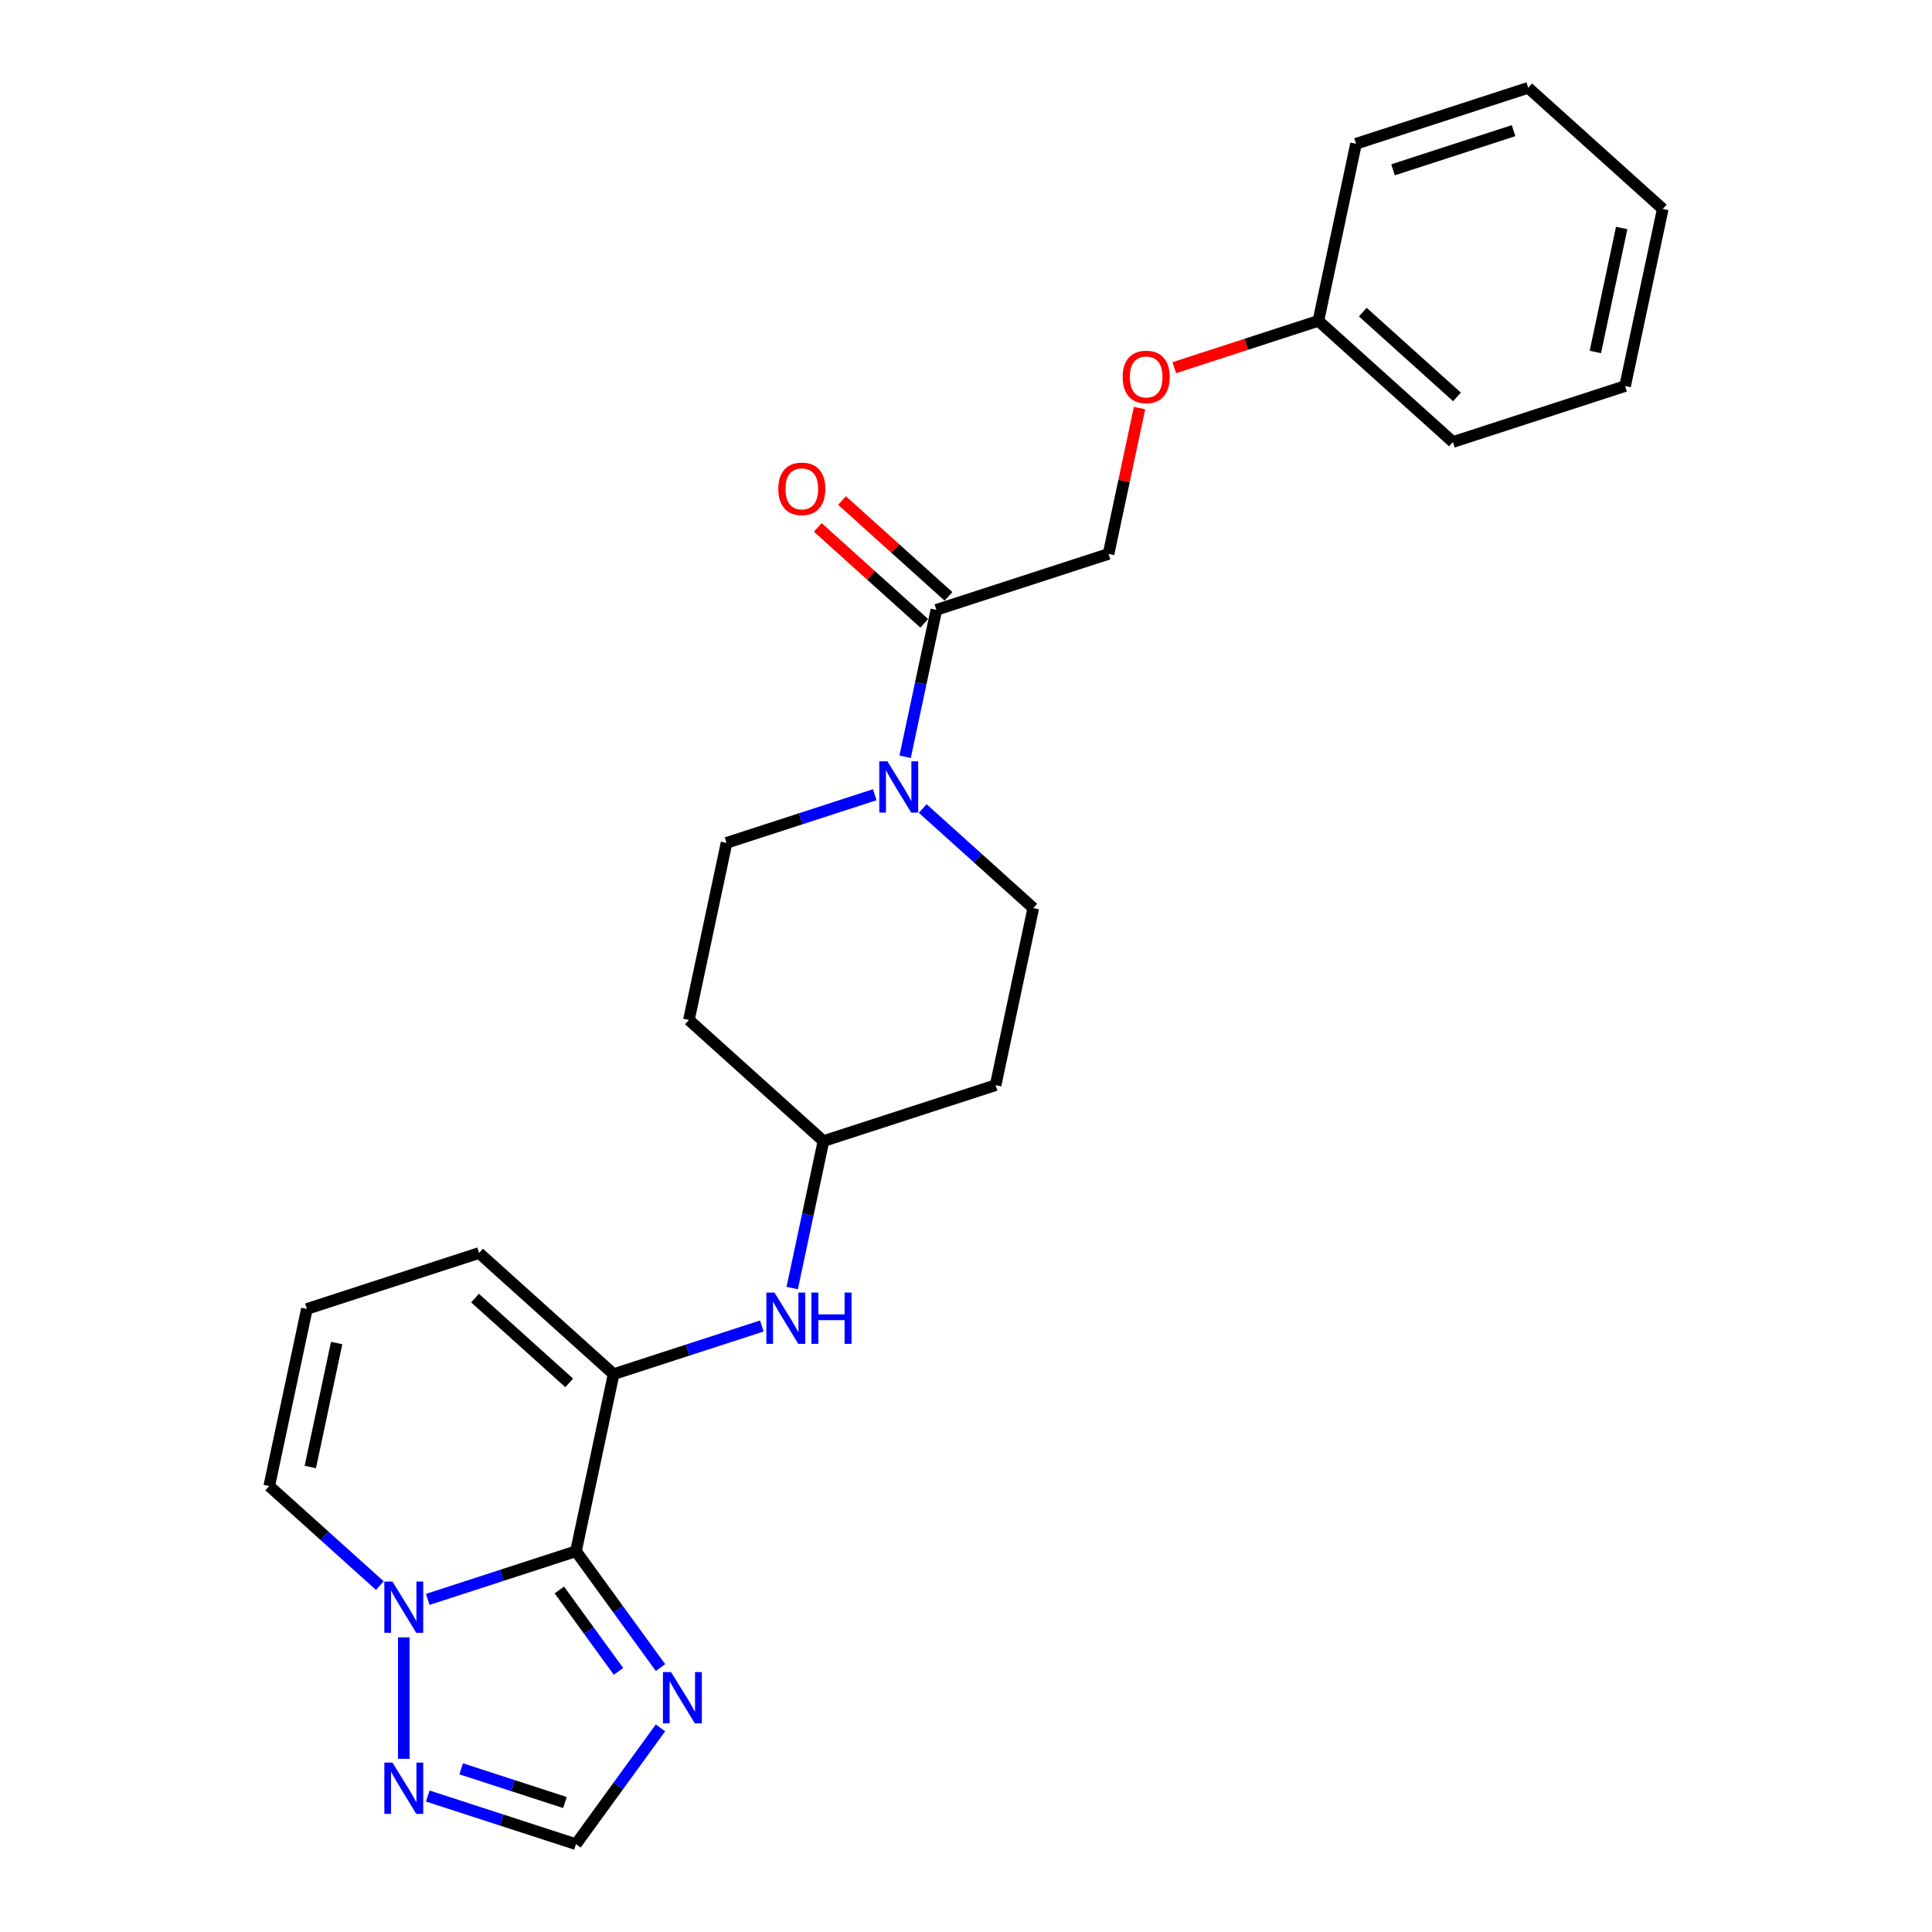 <?xml version='1.0' encoding='iso-8859-1'?>
<svg version='1.1' baseProfile='full'
              xmlns='http://www.w3.org/2000/svg'
                      xmlns:rdkit='http://www.rdkit.org/xml'
                      xmlns:xlink='http://www.w3.org/1999/xlink'
                  xml:space='preserve'
width='1000px' height='1000px' viewBox='0 0 1000 1000'>
<!-- END OF HEADER -->
<rect style='opacity:1.0;fill:#FFFFFF;stroke:none' width='1000' height='1000' x='0' y='0'> </rect>
<path class='bond-0' d='M 298.123,802.92 L 259.765,815.383' style='fill:none;fill-rule:evenodd;stroke:#000000;stroke-width:6px;stroke-linecap:butt;stroke-linejoin:miter;stroke-opacity:1' />
<path class='bond-0' d='M 259.765,815.383 L 221.407,827.846' style='fill:none;fill-rule:evenodd;stroke:#0000FF;stroke-width:6px;stroke-linecap:butt;stroke-linejoin:miter;stroke-opacity:1' />
<path class='bond-1' d='M 298.123,802.92 L 317.607,711.258' style='fill:none;fill-rule:evenodd;stroke:#000000;stroke-width:6px;stroke-linecap:butt;stroke-linejoin:miter;stroke-opacity:1' />
<path class='bond-2' d='M 298.123,802.92 L 319.993,833.02' style='fill:none;fill-rule:evenodd;stroke:#000000;stroke-width:6px;stroke-linecap:butt;stroke-linejoin:miter;stroke-opacity:1' />
<path class='bond-2' d='M 319.993,833.02 L 341.862,863.121' style='fill:none;fill-rule:evenodd;stroke:#0000FF;stroke-width:6px;stroke-linecap:butt;stroke-linejoin:miter;stroke-opacity:1' />
<path class='bond-2' d='M 289.522,822.966 L 304.83,844.037' style='fill:none;fill-rule:evenodd;stroke:#000000;stroke-width:6px;stroke-linecap:butt;stroke-linejoin:miter;stroke-opacity:1' />
<path class='bond-2' d='M 304.83,844.037 L 320.138,865.107' style='fill:none;fill-rule:evenodd;stroke:#0000FF;stroke-width:6px;stroke-linecap:butt;stroke-linejoin:miter;stroke-opacity:1' />
<path class='bond-4' d='M 209,847.49 L 209,910.366' style='fill:none;fill-rule:evenodd;stroke:#0000FF;stroke-width:6px;stroke-linecap:butt;stroke-linejoin:miter;stroke-opacity:1' />
<path class='bond-9' d='M 196.593,820.706 L 167.977,794.94' style='fill:none;fill-rule:evenodd;stroke:#0000FF;stroke-width:6px;stroke-linecap:butt;stroke-linejoin:miter;stroke-opacity:1' />
<path class='bond-9' d='M 167.977,794.94 L 139.36,769.174' style='fill:none;fill-rule:evenodd;stroke:#000000;stroke-width:6px;stroke-linecap:butt;stroke-linejoin:miter;stroke-opacity:1' />
<path class='bond-7' d='M 317.607,711.258 L 355.965,698.795' style='fill:none;fill-rule:evenodd;stroke:#000000;stroke-width:6px;stroke-linecap:butt;stroke-linejoin:miter;stroke-opacity:1' />
<path class='bond-7' d='M 355.965,698.795 L 394.323,686.331' style='fill:none;fill-rule:evenodd;stroke:#0000FF;stroke-width:6px;stroke-linecap:butt;stroke-linejoin:miter;stroke-opacity:1' />
<path class='bond-8' d='M 317.607,711.258 L 247.967,648.554' style='fill:none;fill-rule:evenodd;stroke:#000000;stroke-width:6px;stroke-linecap:butt;stroke-linejoin:miter;stroke-opacity:1' />
<path class='bond-8' d='M 294.62,715.78 L 245.872,671.887' style='fill:none;fill-rule:evenodd;stroke:#000000;stroke-width:6px;stroke-linecap:butt;stroke-linejoin:miter;stroke-opacity:1' />
<path class='bond-6' d='M 341.862,894.345 L 319.993,924.445' style='fill:none;fill-rule:evenodd;stroke:#0000FF;stroke-width:6px;stroke-linecap:butt;stroke-linejoin:miter;stroke-opacity:1' />
<path class='bond-6' d='M 319.993,924.445 L 298.123,954.545' style='fill:none;fill-rule:evenodd;stroke:#000000;stroke-width:6px;stroke-linecap:butt;stroke-linejoin:miter;stroke-opacity:1' />
<path class='bond-3' d='M 452.773,411.345 L 414.415,423.809' style='fill:none;fill-rule:evenodd;stroke:#0000FF;stroke-width:6px;stroke-linecap:butt;stroke-linejoin:miter;stroke-opacity:1' />
<path class='bond-3' d='M 414.415,423.809 L 376.057,436.272' style='fill:none;fill-rule:evenodd;stroke:#000000;stroke-width:6px;stroke-linecap:butt;stroke-linejoin:miter;stroke-opacity:1' />
<path class='bond-5' d='M 468.498,391.702 L 476.581,353.677' style='fill:none;fill-rule:evenodd;stroke:#0000FF;stroke-width:6px;stroke-linecap:butt;stroke-linejoin:miter;stroke-opacity:1' />
<path class='bond-5' d='M 476.581,353.677 L 484.663,315.652' style='fill:none;fill-rule:evenodd;stroke:#000000;stroke-width:6px;stroke-linecap:butt;stroke-linejoin:miter;stroke-opacity:1' />
<path class='bond-27' d='M 477.587,418.486 L 506.204,444.252' style='fill:none;fill-rule:evenodd;stroke:#0000FF;stroke-width:6px;stroke-linecap:butt;stroke-linejoin:miter;stroke-opacity:1' />
<path class='bond-27' d='M 506.204,444.252 L 534.82,470.018' style='fill:none;fill-rule:evenodd;stroke:#000000;stroke-width:6px;stroke-linecap:butt;stroke-linejoin:miter;stroke-opacity:1' />
<path class='bond-25' d='M 221.407,929.619 L 259.765,942.082' style='fill:none;fill-rule:evenodd;stroke:#0000FF;stroke-width:6px;stroke-linecap:butt;stroke-linejoin:miter;stroke-opacity:1' />
<path class='bond-25' d='M 259.765,942.082 L 298.123,954.545' style='fill:none;fill-rule:evenodd;stroke:#000000;stroke-width:6px;stroke-linecap:butt;stroke-linejoin:miter;stroke-opacity:1' />
<path class='bond-25' d='M 238.706,915.533 L 265.557,924.258' style='fill:none;fill-rule:evenodd;stroke:#0000FF;stroke-width:6px;stroke-linecap:butt;stroke-linejoin:miter;stroke-opacity:1' />
<path class='bond-25' d='M 265.557,924.258 L 292.408,932.982' style='fill:none;fill-rule:evenodd;stroke:#000000;stroke-width:6px;stroke-linecap:butt;stroke-linejoin:miter;stroke-opacity:1' />
<path class='bond-13' d='M 484.663,315.652 L 573.787,286.694' style='fill:none;fill-rule:evenodd;stroke:#000000;stroke-width:6px;stroke-linecap:butt;stroke-linejoin:miter;stroke-opacity:1' />
<path class='bond-14' d='M 490.934,308.688 L 463.376,283.875' style='fill:none;fill-rule:evenodd;stroke:#000000;stroke-width:6px;stroke-linecap:butt;stroke-linejoin:miter;stroke-opacity:1' />
<path class='bond-14' d='M 463.376,283.875 L 435.819,259.063' style='fill:none;fill-rule:evenodd;stroke:#FF0000;stroke-width:6px;stroke-linecap:butt;stroke-linejoin:miter;stroke-opacity:1' />
<path class='bond-14' d='M 478.393,322.616 L 450.836,297.803' style='fill:none;fill-rule:evenodd;stroke:#000000;stroke-width:6px;stroke-linecap:butt;stroke-linejoin:miter;stroke-opacity:1' />
<path class='bond-14' d='M 450.836,297.803 L 423.278,272.99' style='fill:none;fill-rule:evenodd;stroke:#FF0000;stroke-width:6px;stroke-linecap:butt;stroke-linejoin:miter;stroke-opacity:1' />
<path class='bond-15' d='M 410.048,666.688 L 418.131,628.663' style='fill:none;fill-rule:evenodd;stroke:#0000FF;stroke-width:6px;stroke-linecap:butt;stroke-linejoin:miter;stroke-opacity:1' />
<path class='bond-15' d='M 418.131,628.663 L 426.213,590.638' style='fill:none;fill-rule:evenodd;stroke:#000000;stroke-width:6px;stroke-linecap:butt;stroke-linejoin:miter;stroke-opacity:1' />
<path class='bond-10' d='M 247.967,648.554 L 158.844,677.512' style='fill:none;fill-rule:evenodd;stroke:#000000;stroke-width:6px;stroke-linecap:butt;stroke-linejoin:miter;stroke-opacity:1' />
<path class='bond-26' d='M 139.36,769.174 L 158.844,677.512' style='fill:none;fill-rule:evenodd;stroke:#000000;stroke-width:6px;stroke-linecap:butt;stroke-linejoin:miter;stroke-opacity:1' />
<path class='bond-26' d='M 160.615,759.321 L 174.253,695.158' style='fill:none;fill-rule:evenodd;stroke:#000000;stroke-width:6px;stroke-linecap:butt;stroke-linejoin:miter;stroke-opacity:1' />
<path class='bond-11' d='M 376.057,436.272 L 356.573,527.934' style='fill:none;fill-rule:evenodd;stroke:#000000;stroke-width:6px;stroke-linecap:butt;stroke-linejoin:miter;stroke-opacity:1' />
<path class='bond-12' d='M 534.82,470.018 L 515.337,561.68' style='fill:none;fill-rule:evenodd;stroke:#000000;stroke-width:6px;stroke-linecap:butt;stroke-linejoin:miter;stroke-opacity:1' />
<path class='bond-18' d='M 573.787,286.694 L 581.809,248.95' style='fill:none;fill-rule:evenodd;stroke:#000000;stroke-width:6px;stroke-linecap:butt;stroke-linejoin:miter;stroke-opacity:1' />
<path class='bond-18' d='M 581.809,248.95 L 589.832,211.207' style='fill:none;fill-rule:evenodd;stroke:#FF0000;stroke-width:6px;stroke-linecap:butt;stroke-linejoin:miter;stroke-opacity:1' />
<path class='bond-16' d='M 426.213,590.638 L 515.337,561.68' style='fill:none;fill-rule:evenodd;stroke:#000000;stroke-width:6px;stroke-linecap:butt;stroke-linejoin:miter;stroke-opacity:1' />
<path class='bond-17' d='M 426.213,590.638 L 356.573,527.934' style='fill:none;fill-rule:evenodd;stroke:#000000;stroke-width:6px;stroke-linecap:butt;stroke-linejoin:miter;stroke-opacity:1' />
<path class='bond-19' d='M 607.795,190.313 L 645.094,178.194' style='fill:none;fill-rule:evenodd;stroke:#FF0000;stroke-width:6px;stroke-linecap:butt;stroke-linejoin:miter;stroke-opacity:1' />
<path class='bond-19' d='M 645.094,178.194 L 682.393,166.074' style='fill:none;fill-rule:evenodd;stroke:#000000;stroke-width:6px;stroke-linecap:butt;stroke-linejoin:miter;stroke-opacity:1' />
<path class='bond-20' d='M 682.393,166.074 L 752.033,228.778' style='fill:none;fill-rule:evenodd;stroke:#000000;stroke-width:6px;stroke-linecap:butt;stroke-linejoin:miter;stroke-opacity:1' />
<path class='bond-20' d='M 705.38,161.552 L 754.128,205.445' style='fill:none;fill-rule:evenodd;stroke:#000000;stroke-width:6px;stroke-linecap:butt;stroke-linejoin:miter;stroke-opacity:1' />
<path class='bond-21' d='M 682.393,166.074 L 701.877,74.412' style='fill:none;fill-rule:evenodd;stroke:#000000;stroke-width:6px;stroke-linecap:butt;stroke-linejoin:miter;stroke-opacity:1' />
<path class='bond-23' d='M 752.033,228.778 L 841.156,199.821' style='fill:none;fill-rule:evenodd;stroke:#000000;stroke-width:6px;stroke-linecap:butt;stroke-linejoin:miter;stroke-opacity:1' />
<path class='bond-22' d='M 701.877,74.412 L 791,45.455' style='fill:none;fill-rule:evenodd;stroke:#000000;stroke-width:6px;stroke-linecap:butt;stroke-linejoin:miter;stroke-opacity:1' />
<path class='bond-22' d='M 721.037,87.893 L 783.423,67.623' style='fill:none;fill-rule:evenodd;stroke:#000000;stroke-width:6px;stroke-linecap:butt;stroke-linejoin:miter;stroke-opacity:1' />
<path class='bond-24' d='M 791,45.455 L 860.64,108.159' style='fill:none;fill-rule:evenodd;stroke:#000000;stroke-width:6px;stroke-linecap:butt;stroke-linejoin:miter;stroke-opacity:1' />
<path class='bond-28' d='M 841.156,199.821 L 860.64,108.159' style='fill:none;fill-rule:evenodd;stroke:#000000;stroke-width:6px;stroke-linecap:butt;stroke-linejoin:miter;stroke-opacity:1' />
<path class='bond-28' d='M 825.747,182.175 L 839.385,118.011' style='fill:none;fill-rule:evenodd;stroke:#000000;stroke-width:6px;stroke-linecap:butt;stroke-linejoin:miter;stroke-opacity:1' />
<path  class='atom-1' d='M 203.134 818.609
L 211.83 832.665
Q 212.692 834.052, 214.079 836.563
Q 215.466 839.075, 215.541 839.225
L 215.541 818.609
L 219.065 818.609
L 219.065 845.147
L 215.429 845.147
L 206.095 829.779
Q 205.008 827.979, 203.846 825.918
Q 202.722 823.856, 202.384 823.219
L 202.384 845.147
L 198.936 845.147
L 198.936 818.609
L 203.134 818.609
' fill='#0000FF'/>
<path  class='atom-3' d='M 347.338 865.463
L 356.035 879.52
Q 356.897 880.907, 358.284 883.418
Q 359.671 885.93, 359.746 886.08
L 359.746 865.463
L 363.269 865.463
L 363.269 892.002
L 359.633 892.002
L 350.3 876.634
Q 349.213 874.834, 348.051 872.773
Q 346.926 870.711, 346.589 870.074
L 346.589 892.002
L 343.14 892.002
L 343.14 865.463
L 347.338 865.463
' fill='#0000FF'/>
<path  class='atom-4' d='M 459.314 394.045
L 468.01 408.101
Q 468.872 409.488, 470.259 412
Q 471.646 414.511, 471.721 414.661
L 471.721 394.045
L 475.244 394.045
L 475.244 420.583
L 471.609 420.583
L 462.275 405.215
Q 461.188 403.416, 460.026 401.354
Q 458.901 399.293, 458.564 398.655
L 458.564 420.583
L 455.116 420.583
L 455.116 394.045
L 459.314 394.045
' fill='#0000FF'/>
<path  class='atom-5' d='M 203.134 912.318
L 211.83 926.375
Q 212.692 927.762, 214.079 930.273
Q 215.466 932.784, 215.541 932.934
L 215.541 912.318
L 219.065 912.318
L 219.065 938.857
L 215.429 938.857
L 206.095 923.488
Q 205.008 921.689, 203.846 919.628
Q 202.722 917.566, 202.384 916.929
L 202.384 938.857
L 198.936 938.857
L 198.936 912.318
L 203.134 912.318
' fill='#0000FF'/>
<path  class='atom-8' d='M 400.864 669.031
L 409.56 683.087
Q 410.422 684.474, 411.809 686.986
Q 413.196 689.497, 413.271 689.647
L 413.271 669.031
L 416.794 669.031
L 416.794 695.569
L 413.158 695.569
L 403.825 680.201
Q 402.738 678.402, 401.576 676.34
Q 400.451 674.278, 400.114 673.641
L 400.114 695.569
L 396.666 695.569
L 396.666 669.031
L 400.864 669.031
' fill='#0000FF'/>
<path  class='atom-8' d='M 419.981 669.031
L 423.579 669.031
L 423.579 680.313
L 437.148 680.313
L 437.148 669.031
L 440.747 669.031
L 440.747 695.569
L 437.148 695.569
L 437.148 683.312
L 423.579 683.312
L 423.579 695.569
L 419.981 695.569
L 419.981 669.031
' fill='#0000FF'/>
<path  class='atom-15' d='M 402.841 253.023
Q 402.841 246.651, 405.99 243.09
Q 409.139 239.529, 415.023 239.529
Q 420.908 239.529, 424.057 243.09
Q 427.206 246.651, 427.206 253.023
Q 427.206 259.47, 424.02 263.144
Q 420.833 266.78, 415.023 266.78
Q 409.176 266.78, 405.99 263.144
Q 402.841 259.508, 402.841 253.023
M 415.023 263.781
Q 419.072 263.781, 421.246 261.082
Q 423.457 258.346, 423.457 253.023
Q 423.457 247.813, 421.246 245.189
Q 419.072 242.528, 415.023 242.528
Q 410.975 242.528, 408.764 245.151
Q 406.59 247.775, 406.59 253.023
Q 406.59 258.383, 408.764 261.082
Q 410.975 263.781, 415.023 263.781
' fill='#FF0000'/>
<path  class='atom-19' d='M 581.088 195.107
Q 581.088 188.735, 584.236 185.174
Q 587.385 181.613, 593.27 181.613
Q 599.155 181.613, 602.304 185.174
Q 605.452 188.735, 605.452 195.107
Q 605.452 201.555, 602.266 205.228
Q 599.08 208.864, 593.27 208.864
Q 587.423 208.864, 584.236 205.228
Q 581.088 201.592, 581.088 195.107
M 593.27 205.865
Q 597.318 205.865, 599.492 203.166
Q 601.704 200.43, 601.704 195.107
Q 601.704 189.897, 599.492 187.273
Q 597.318 184.612, 593.27 184.612
Q 589.222 184.612, 587.01 187.236
Q 584.836 189.86, 584.836 195.107
Q 584.836 200.467, 587.01 203.166
Q 589.222 205.865, 593.27 205.865
' fill='#FF0000'/>
</svg>
